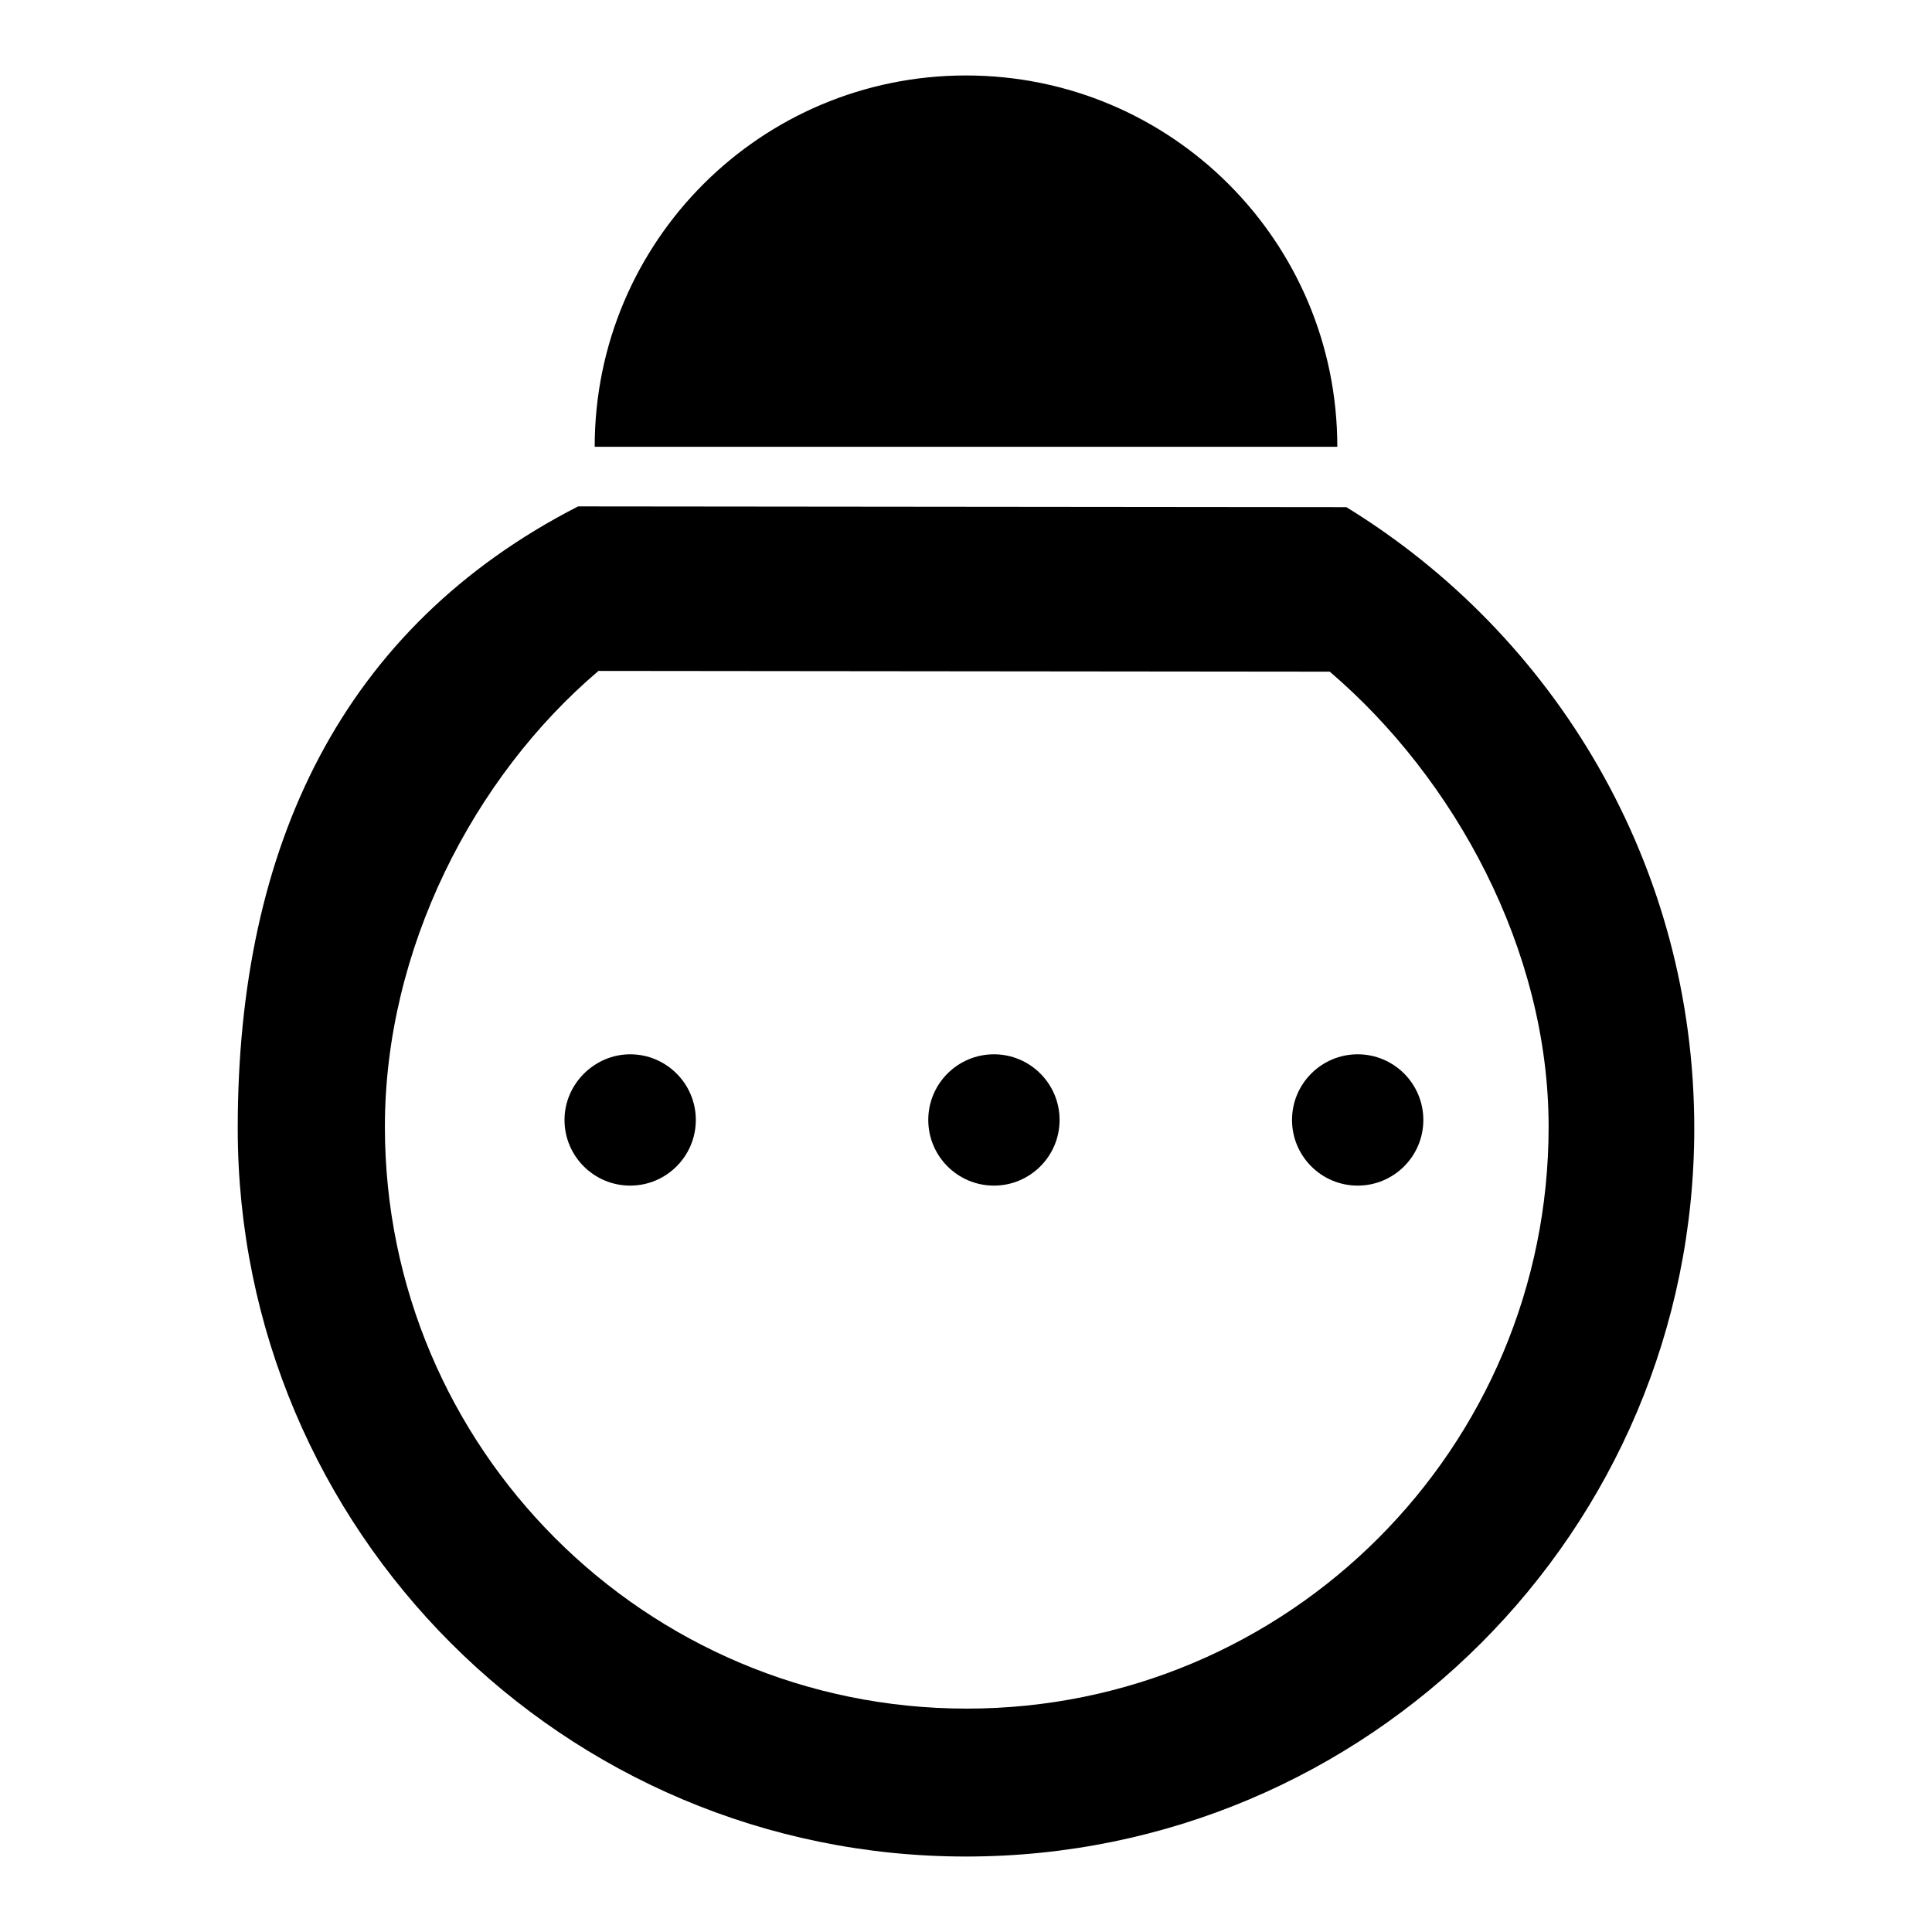 <?xml version="1.0" encoding="utf-8"?>
<!-- Svg Vector Icons : http://www.onlinewebfonts.com/icon -->
<!DOCTYPE svg PUBLIC "-//W3C//DTD SVG 1.1//EN" "http://www.w3.org/Graphics/SVG/1.1/DTD/svg11.dtd">
<svg version="1.1" xmlns="http://www.w3.org/2000/svg" xmlns:xlink="http://www.w3.org/1999/xlink" x="0px" y="0px" viewBox="0 0 256 256" enable-background="new 0 0 256 256" xml:space="preserve">
<g><g><path fill="#000000" d="M128,10c-27.2,0-49.2,22-49.2,49.2h98.4C177.2,32,155.2,10,128,10z"/><path fill="#000000" d="M74.8,148.4c0,4.8,3.9,8.7,8.7,8.7c4.8,0,8.7-3.9,8.7-8.7c0-4.8-3.9-8.7-8.7-8.7C78.8,139.7,74.8,143.6,74.8,148.4z"/><path fill="#000000" d="M123,148.4c0,4.8,3.9,8.7,8.7,8.7c4.8,0,8.7-3.9,8.7-8.7c0-4.8-3.9-8.7-8.7-8.7C126.9,139.7,123,143.6,123,148.4z"/><path fill="#000000" d="M171.2,148.4c0,4.8,3.9,8.7,8.7,8.7s8.7-3.9,8.7-8.7c0-4.8-3.9-8.7-8.7-8.7S171.2,143.6,171.2,148.4L171.2,148.4z"/><path fill="#000000" d="M178.4,67.2L76.6,67.1c-31.2,16-45.1,44.9-45.1,82.4c0,53.3,43.2,96.5,96.5,96.5c53.3,0,96.5-43.2,96.5-96.5C224.5,114.7,206.1,84.2,178.4,67.2z M128.1,226.4c-42.6,0-77.1-34.5-77.1-77.1c0-23.5,11.7-46.3,28.3-60.4l96.9,0.1c16.5,14.1,29,36.8,29,60.3C205.2,191.9,170.7,226.4,128.1,226.4z"/></g></g>
</svg>